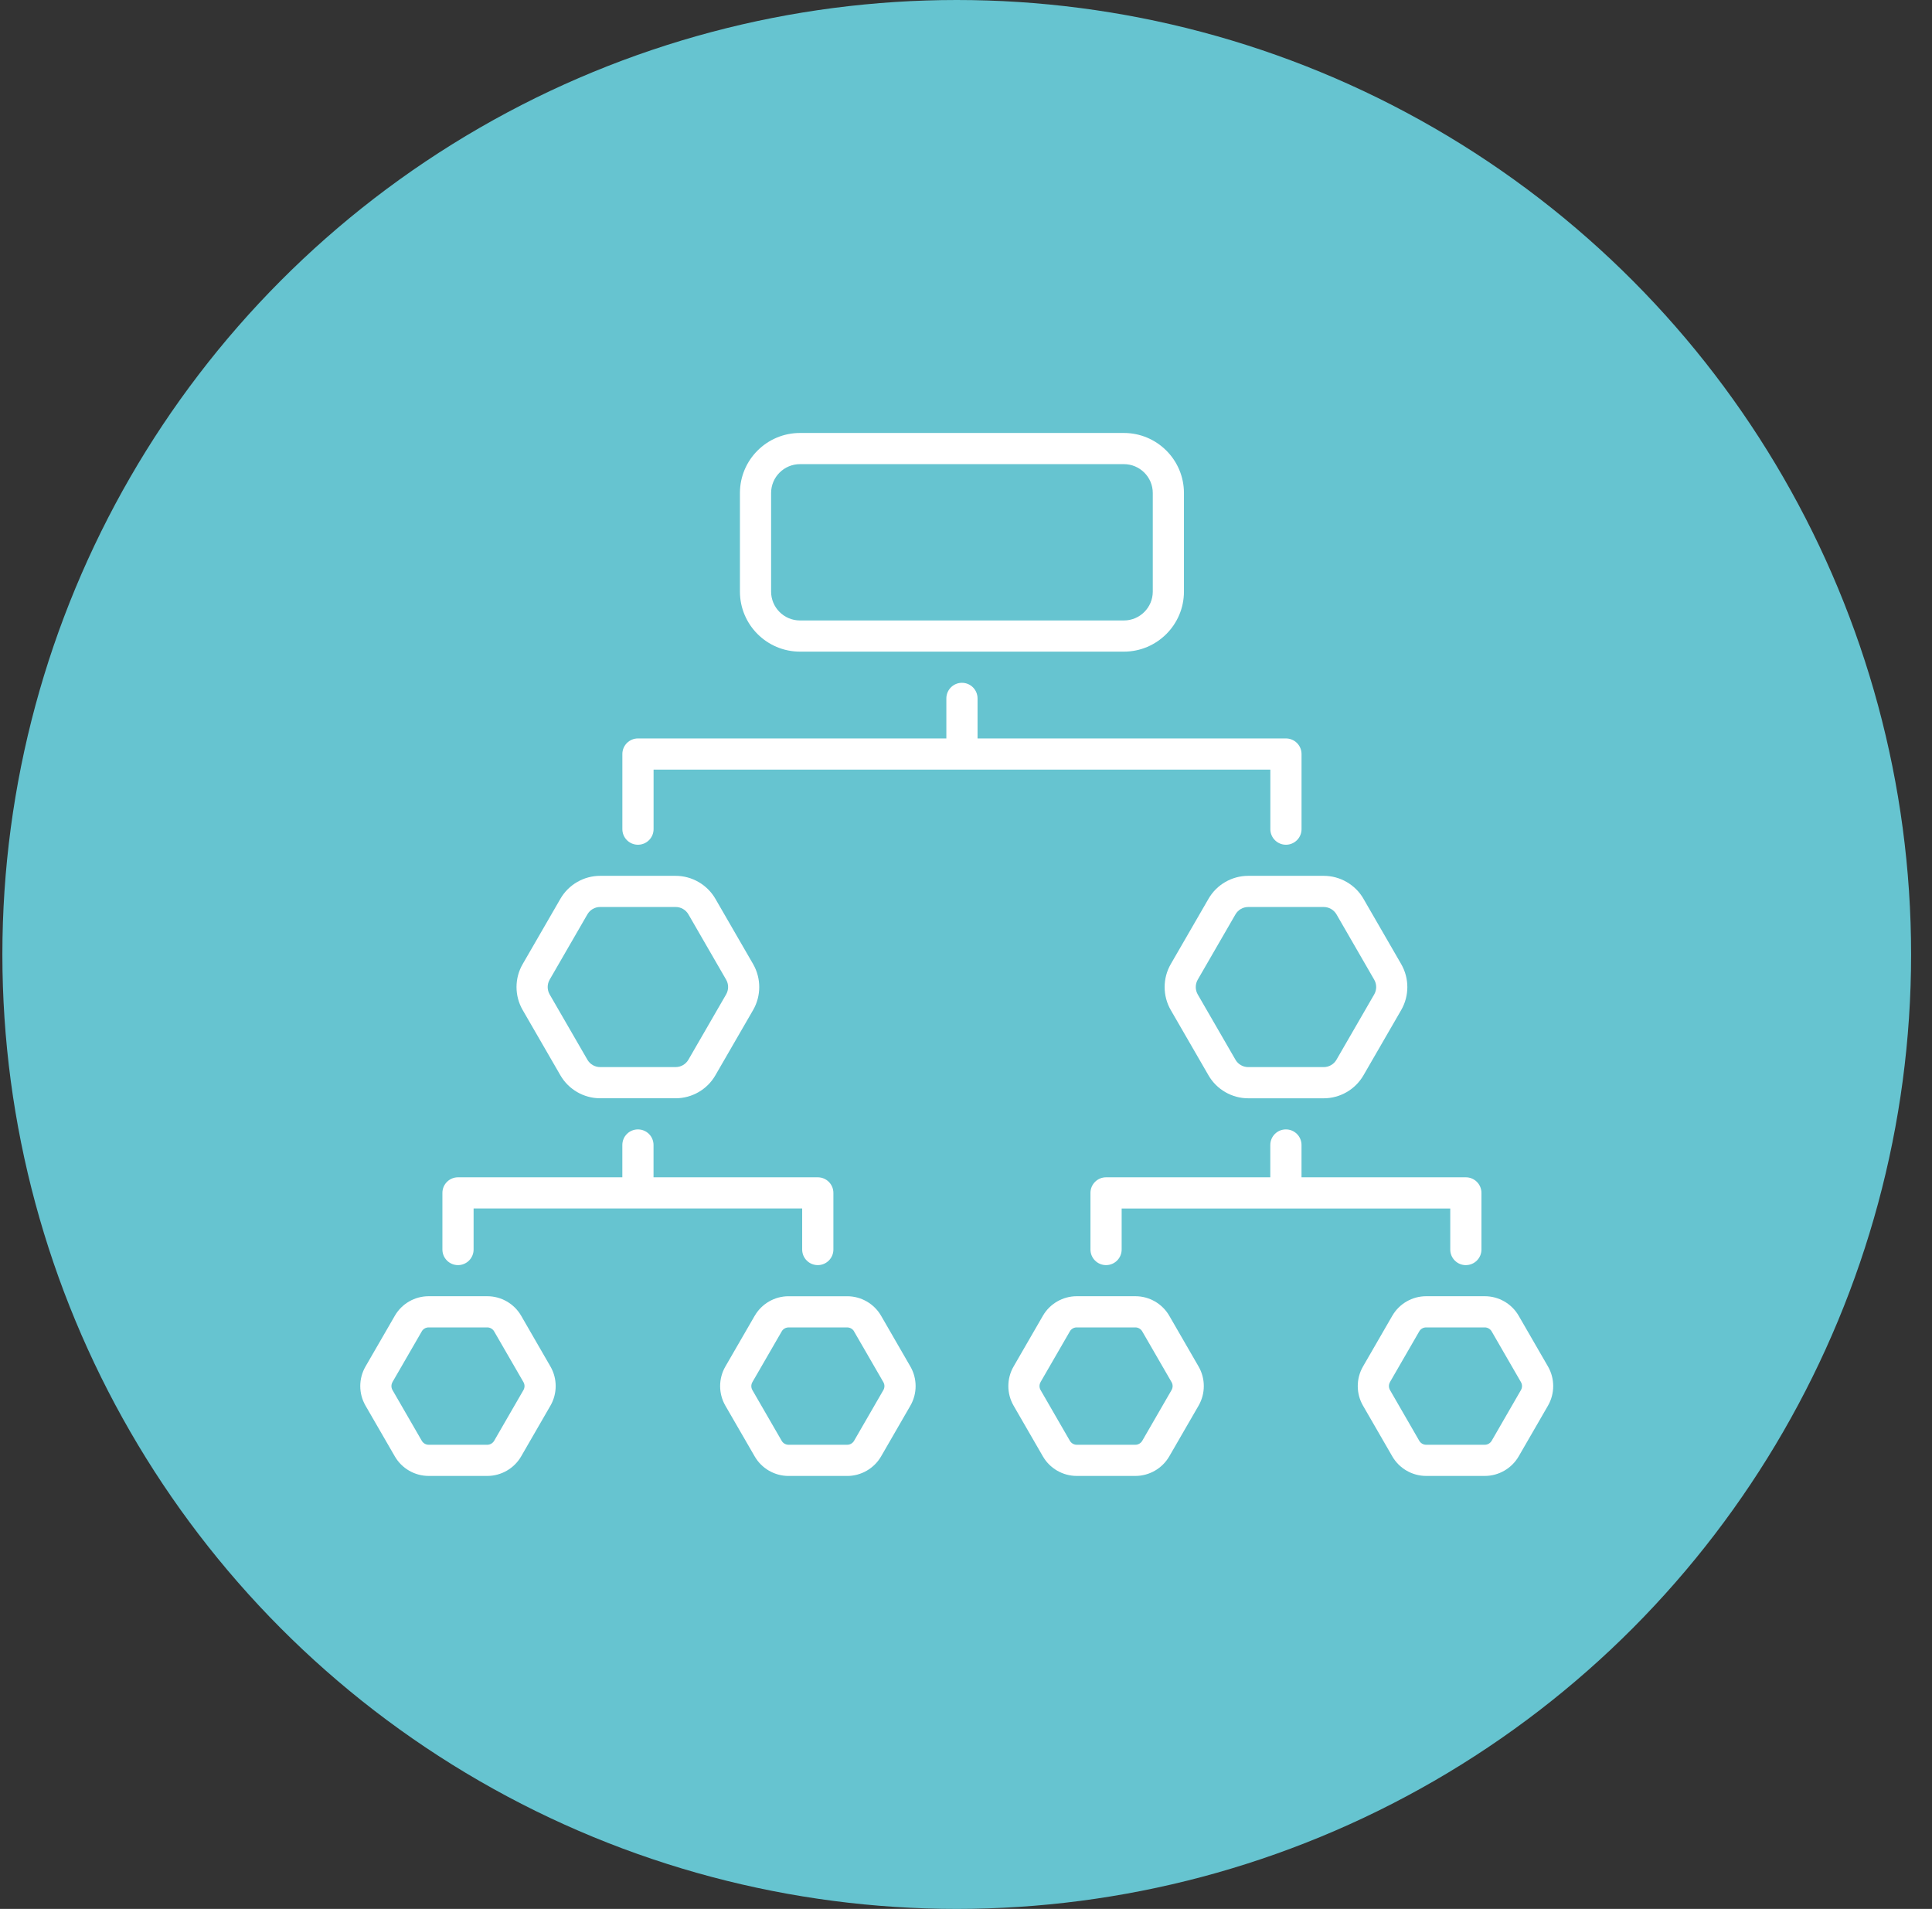 <svg width="83" height="82" viewBox="0 0 83 82" fill="none" xmlns="http://www.w3.org/2000/svg">
<rect x="0" y="0" width="83" height="82" fill="#333333" stroke="none"/>
<circle cx="41.102" cy="41" r="41" fill="#66C4D0"/>
<path d="M22.454 43.386L24.076 46.193C24.427 46.8 25.081 47.178 25.782 47.178H29.027C29.729 47.178 30.383 46.8 30.733 46.192L32.355 43.386C32.705 42.779 32.705 42.023 32.355 41.415L30.733 38.608C30.381 38.001 29.728 37.623 29.027 37.623H25.782C25.081 37.623 24.427 38 24.076 38.608L22.454 41.415C22.102 42.023 22.102 42.778 22.454 43.386ZM23.613 42.084L25.235 39.277C25.348 39.082 25.557 38.961 25.782 38.961H29.027C29.252 38.961 29.461 39.082 29.574 39.276L31.195 42.083C31.308 42.278 31.308 42.52 31.195 42.716L29.574 45.522C29.461 45.717 29.252 45.838 29.027 45.838H25.782C25.557 45.838 25.348 45.717 25.235 45.522L23.613 42.716C23.501 42.52 23.501 42.279 23.613 42.084Z" fill="white"/>
<path d="M58.576 38.607C58.224 38 57.571 37.623 56.87 37.623H53.625C52.923 37.623 52.269 38 51.919 38.608L50.296 41.416C49.946 42.023 49.946 42.779 50.296 43.387L51.918 46.193C52.268 46.8 52.923 47.179 53.624 47.179H56.869C57.57 47.179 58.223 46.801 58.575 46.193L60.197 43.387C60.548 42.779 60.548 42.024 60.197 41.416L58.575 38.608L58.576 38.607ZM59.037 42.716L57.416 45.522C57.303 45.718 57.093 45.839 56.869 45.839H53.624C53.398 45.839 53.19 45.718 53.077 45.523L51.455 42.717C51.343 42.521 51.343 42.279 51.455 42.084L53.077 39.277C53.19 39.083 53.398 38.962 53.624 38.962H56.869C57.093 38.962 57.303 39.083 57.416 39.277L59.037 42.084C59.15 42.279 59.15 42.521 59.037 42.716Z" fill="white"/>
<path d="M48.284 18.599H34.367C32.945 18.599 31.788 19.756 31.788 21.177V25.413C31.788 26.835 32.945 27.992 34.367 27.992H48.284C49.706 27.992 50.863 26.835 50.863 25.413V21.177C50.863 19.756 49.706 18.599 48.284 18.599ZM49.524 25.413C49.524 26.097 48.967 26.653 48.284 26.653H34.367C33.684 26.653 33.127 26.097 33.127 25.413V21.177C33.127 20.494 33.684 19.938 34.367 19.938H48.284C48.967 19.938 49.524 20.494 49.524 21.177V25.413Z" fill="white"/>
<path d="M55.245 31.721H41.996V30.002C41.996 29.631 41.696 29.331 41.326 29.331C40.956 29.331 40.656 29.631 40.656 30.002V31.721H27.407C27.037 31.721 26.737 32.021 26.737 32.391V35.617C26.737 35.987 27.037 36.287 27.407 36.287C27.778 36.287 28.078 35.987 28.078 35.617V33.061H54.575V35.617C54.575 35.987 54.875 36.287 55.245 36.287C55.615 36.287 55.915 35.987 55.915 35.617V32.391C55.915 32.021 55.615 31.721 55.245 31.721Z" fill="white"/>
<path d="M18.416 63.401H20.934C21.532 63.401 22.09 63.079 22.389 62.561L23.648 60.381C23.947 59.862 23.947 59.219 23.648 58.701L22.39 56.521C22.091 56.003 21.533 55.681 20.934 55.681H18.416C17.817 55.681 17.259 56.003 16.962 56.521L15.702 58.701C15.403 59.219 15.402 59.862 15.702 60.381L16.962 62.561C17.26 63.079 17.818 63.401 18.416 63.401ZM16.86 59.371L18.12 57.191C18.18 57.085 18.293 57.021 18.415 57.021H20.933C21.055 57.021 21.168 57.087 21.228 57.191L22.488 59.371C22.549 59.476 22.549 59.606 22.488 59.712L21.229 61.892C21.168 61.996 21.055 62.062 20.934 62.062H18.416C18.294 62.062 18.181 61.996 18.121 61.892L16.862 59.712C16.801 59.606 16.801 59.476 16.862 59.371H16.86Z" fill="white"/>
<path d="M32.422 56.522L31.162 58.702C30.863 59.22 30.862 59.863 31.162 60.382L32.422 62.562C32.72 63.08 33.278 63.402 33.877 63.402H36.397C36.994 63.402 37.552 63.08 37.852 62.562L39.111 60.382C39.41 59.863 39.41 59.22 39.111 58.702L37.853 56.522C37.554 56.004 36.996 55.682 36.398 55.682H33.877C33.279 55.682 32.721 56.004 32.423 56.522H32.422ZM36.69 57.192L37.95 59.372C38.011 59.477 38.011 59.608 37.95 59.713L36.691 61.893C36.63 61.997 36.518 62.062 36.397 62.062H33.877C33.755 62.062 33.642 61.997 33.582 61.893L32.323 59.713C32.262 59.608 32.262 59.477 32.323 59.372L33.583 57.192C33.643 57.086 33.757 57.022 33.877 57.022H36.398C36.519 57.022 36.632 57.087 36.692 57.192H36.69Z" fill="white"/>
<path d="M19.006 51.243V53.675C19.006 54.045 19.306 54.345 19.676 54.345C20.046 54.345 20.346 54.045 20.346 53.675V51.912H34.462V53.675C34.462 54.045 34.762 54.345 35.132 54.345C35.503 54.345 35.803 54.045 35.803 53.675V51.243C35.803 50.873 35.503 50.573 35.132 50.573H28.076V49.185C28.076 48.815 27.776 48.515 27.406 48.515C27.035 48.515 26.736 48.815 26.736 49.185V50.573H19.676C19.306 50.573 19.006 50.873 19.006 51.243Z" fill="white"/>
<path d="M46.257 63.401H48.777C49.375 63.401 49.932 63.079 50.232 62.561L51.492 60.381C51.791 59.862 51.791 59.219 51.492 58.701L50.233 56.521C49.934 56.003 49.377 55.681 48.778 55.681H46.258C45.66 55.681 45.102 56.003 44.803 56.521L43.544 58.701C43.245 59.219 43.244 59.862 43.544 60.381L44.803 62.561C45.102 63.079 45.66 63.401 46.258 63.401H46.257ZM44.702 59.371L45.962 57.191C46.022 57.085 46.134 57.021 46.256 57.021H48.776C48.897 57.021 49.011 57.087 49.071 57.191L50.331 59.371C50.392 59.476 50.392 59.606 50.331 59.712L49.072 61.892C49.011 61.996 48.898 62.062 48.777 62.062H46.257C46.136 62.062 46.023 61.996 45.963 61.892L44.704 59.712C44.643 59.606 44.643 59.476 44.704 59.371H44.702Z" fill="white"/>
<path d="M61.268 63.401H63.788C64.386 63.401 64.943 63.079 65.243 62.561L66.503 60.381C66.801 59.862 66.801 59.219 66.503 58.701L65.244 56.521C64.945 56.003 64.388 55.681 63.789 55.681H61.269C60.67 55.681 60.113 56.003 59.814 56.521L58.555 58.701C58.256 59.219 58.255 59.862 58.555 60.381L59.814 62.561C60.113 63.079 60.67 63.401 61.269 63.401H61.268ZM59.713 59.371L60.972 57.191C61.032 57.085 61.145 57.021 61.267 57.021H63.787C63.908 57.021 64.022 57.087 64.082 57.191L65.341 59.371C65.402 59.476 65.402 59.606 65.341 59.712L64.083 61.892C64.022 61.996 63.909 62.062 63.788 62.062H61.268C61.147 62.062 61.033 61.996 60.973 61.892L59.715 59.712C59.654 59.606 59.654 59.476 59.715 59.371H59.713Z" fill="white"/>
<path d="M62.974 54.345C63.344 54.345 63.644 54.045 63.644 53.675V51.243C63.644 50.873 63.344 50.573 62.974 50.573H55.914V49.185C55.914 48.815 55.614 48.515 55.243 48.515C54.873 48.515 54.573 48.815 54.573 49.185V50.573H47.517C47.147 50.573 46.847 50.873 46.847 51.243V53.675C46.847 54.045 47.147 54.345 47.517 54.345C47.887 54.345 48.187 54.045 48.187 53.675V51.913H62.304V53.676C62.304 54.046 62.604 54.346 62.974 54.346V54.345Z" fill="white"/>
</svg>
